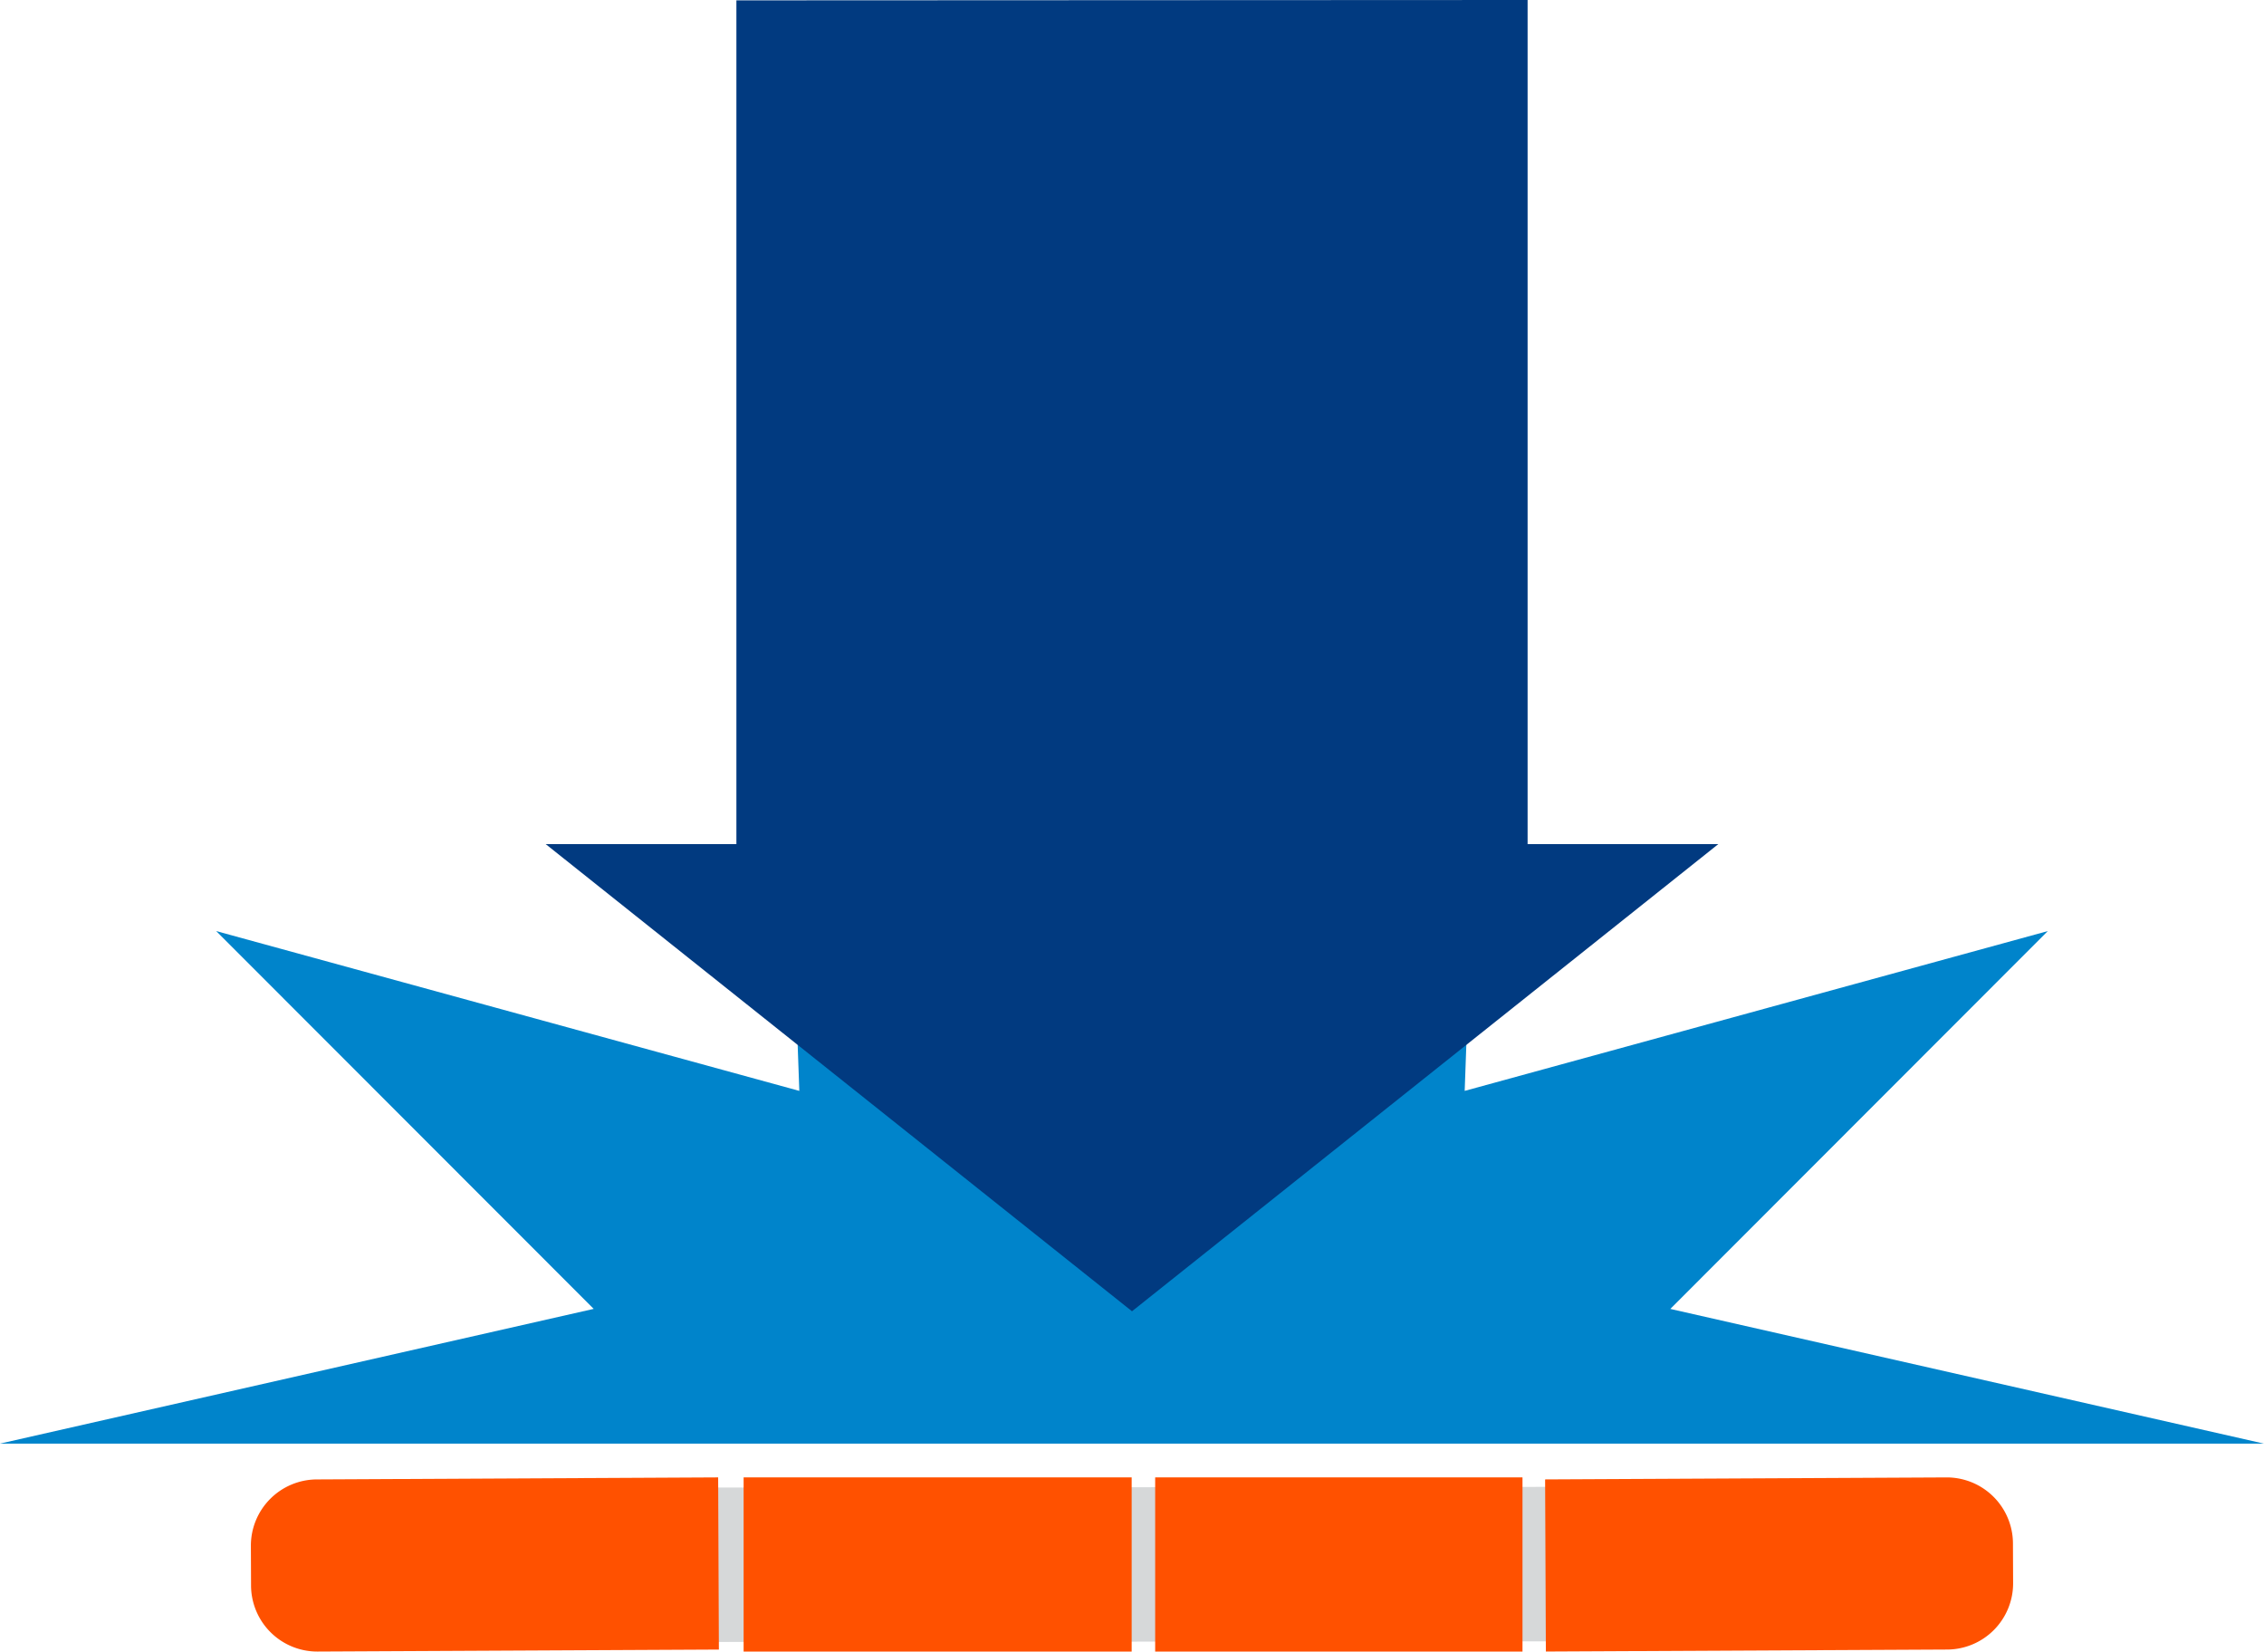 <svg id="Group_223" data-name="Group 223" xmlns="http://www.w3.org/2000/svg" width="167.288" height="122.02" viewBox="0 0 167.288 122.02">
  <g id="Group_209" data-name="Group 209" transform="translate(0 0)">
    <path id="Path_144" data-name="Path 144" d="M279.18,681.3l43.869-9.954-27.894-27.913,43.087,11.807-1.265-35.21,25.847,29.058,25.847-29.058-1.265,35.21,43.087-11.807L402.6,671.349l43.869,9.954Z" transform="translate(-279.18 -574.643)" fill="#0084cb"/>
    <path id="Path_145" data-name="Path 145" d="M310.522,600.641V662.98h-14.09l43.321,34.513,43.321-34.513h-14.09V600.614Z" transform="translate(-256.109 -600.614)" fill="#013a80"/>
    <g id="Group_208" data-name="Group 208" transform="translate(18.538 109.153)">
      <path id="Path_146" data-name="Path 146" d="M409.623,655.891l-.215-5.044-.068-1.592c-.037-.912-5.626-1.65-12.416-1.646l-17.5.012-59.358.047-20.1.016c-6.79,0-12.315.753-12.275,1.664l.068,1.615.215,5.016.063,1.47c.037.909,5.626,1.65,12.416,1.643l20.292-.016,59.358-.044,17.3-.012c6.79-.007,12.315-.755,12.276-1.664Z" transform="translate(-286.33 -646.918)" fill="#d6d8d9"/>
      <path id="Path_147" data-name="Path 147" d="M291.98,647.464a4.893,4.893,0,0,0-4.869,4.913l.012,2.931a4.895,4.895,0,0,0,4.918,4.873l29.651-.147-.054-12.72Z" transform="translate(-287.111 -647.314)" fill="#ff5100"/>
      <path id="Path_148" data-name="Path 148" d="M357.677,647.315l-29.651.147.056,12.717,29.656-.147a4.893,4.893,0,0,0,4.869-4.915l-.012-2.931A4.892,4.892,0,0,0,357.677,647.315Z" transform="translate(-232.395 -647.313)" fill="#ff5100"/>
      <rect id="Rectangle_103" data-name="Rectangle 103" width="28.674" height="12.867" transform="translate(36.408 0.001)" fill="#ff5100"/>
      <rect id="Rectangle_104" data-name="Rectangle 104" width="27.142" height="12.867" transform="translate(66.818 0.001)" fill="#ff5100"/>
    </g>
  </g>
</svg>
